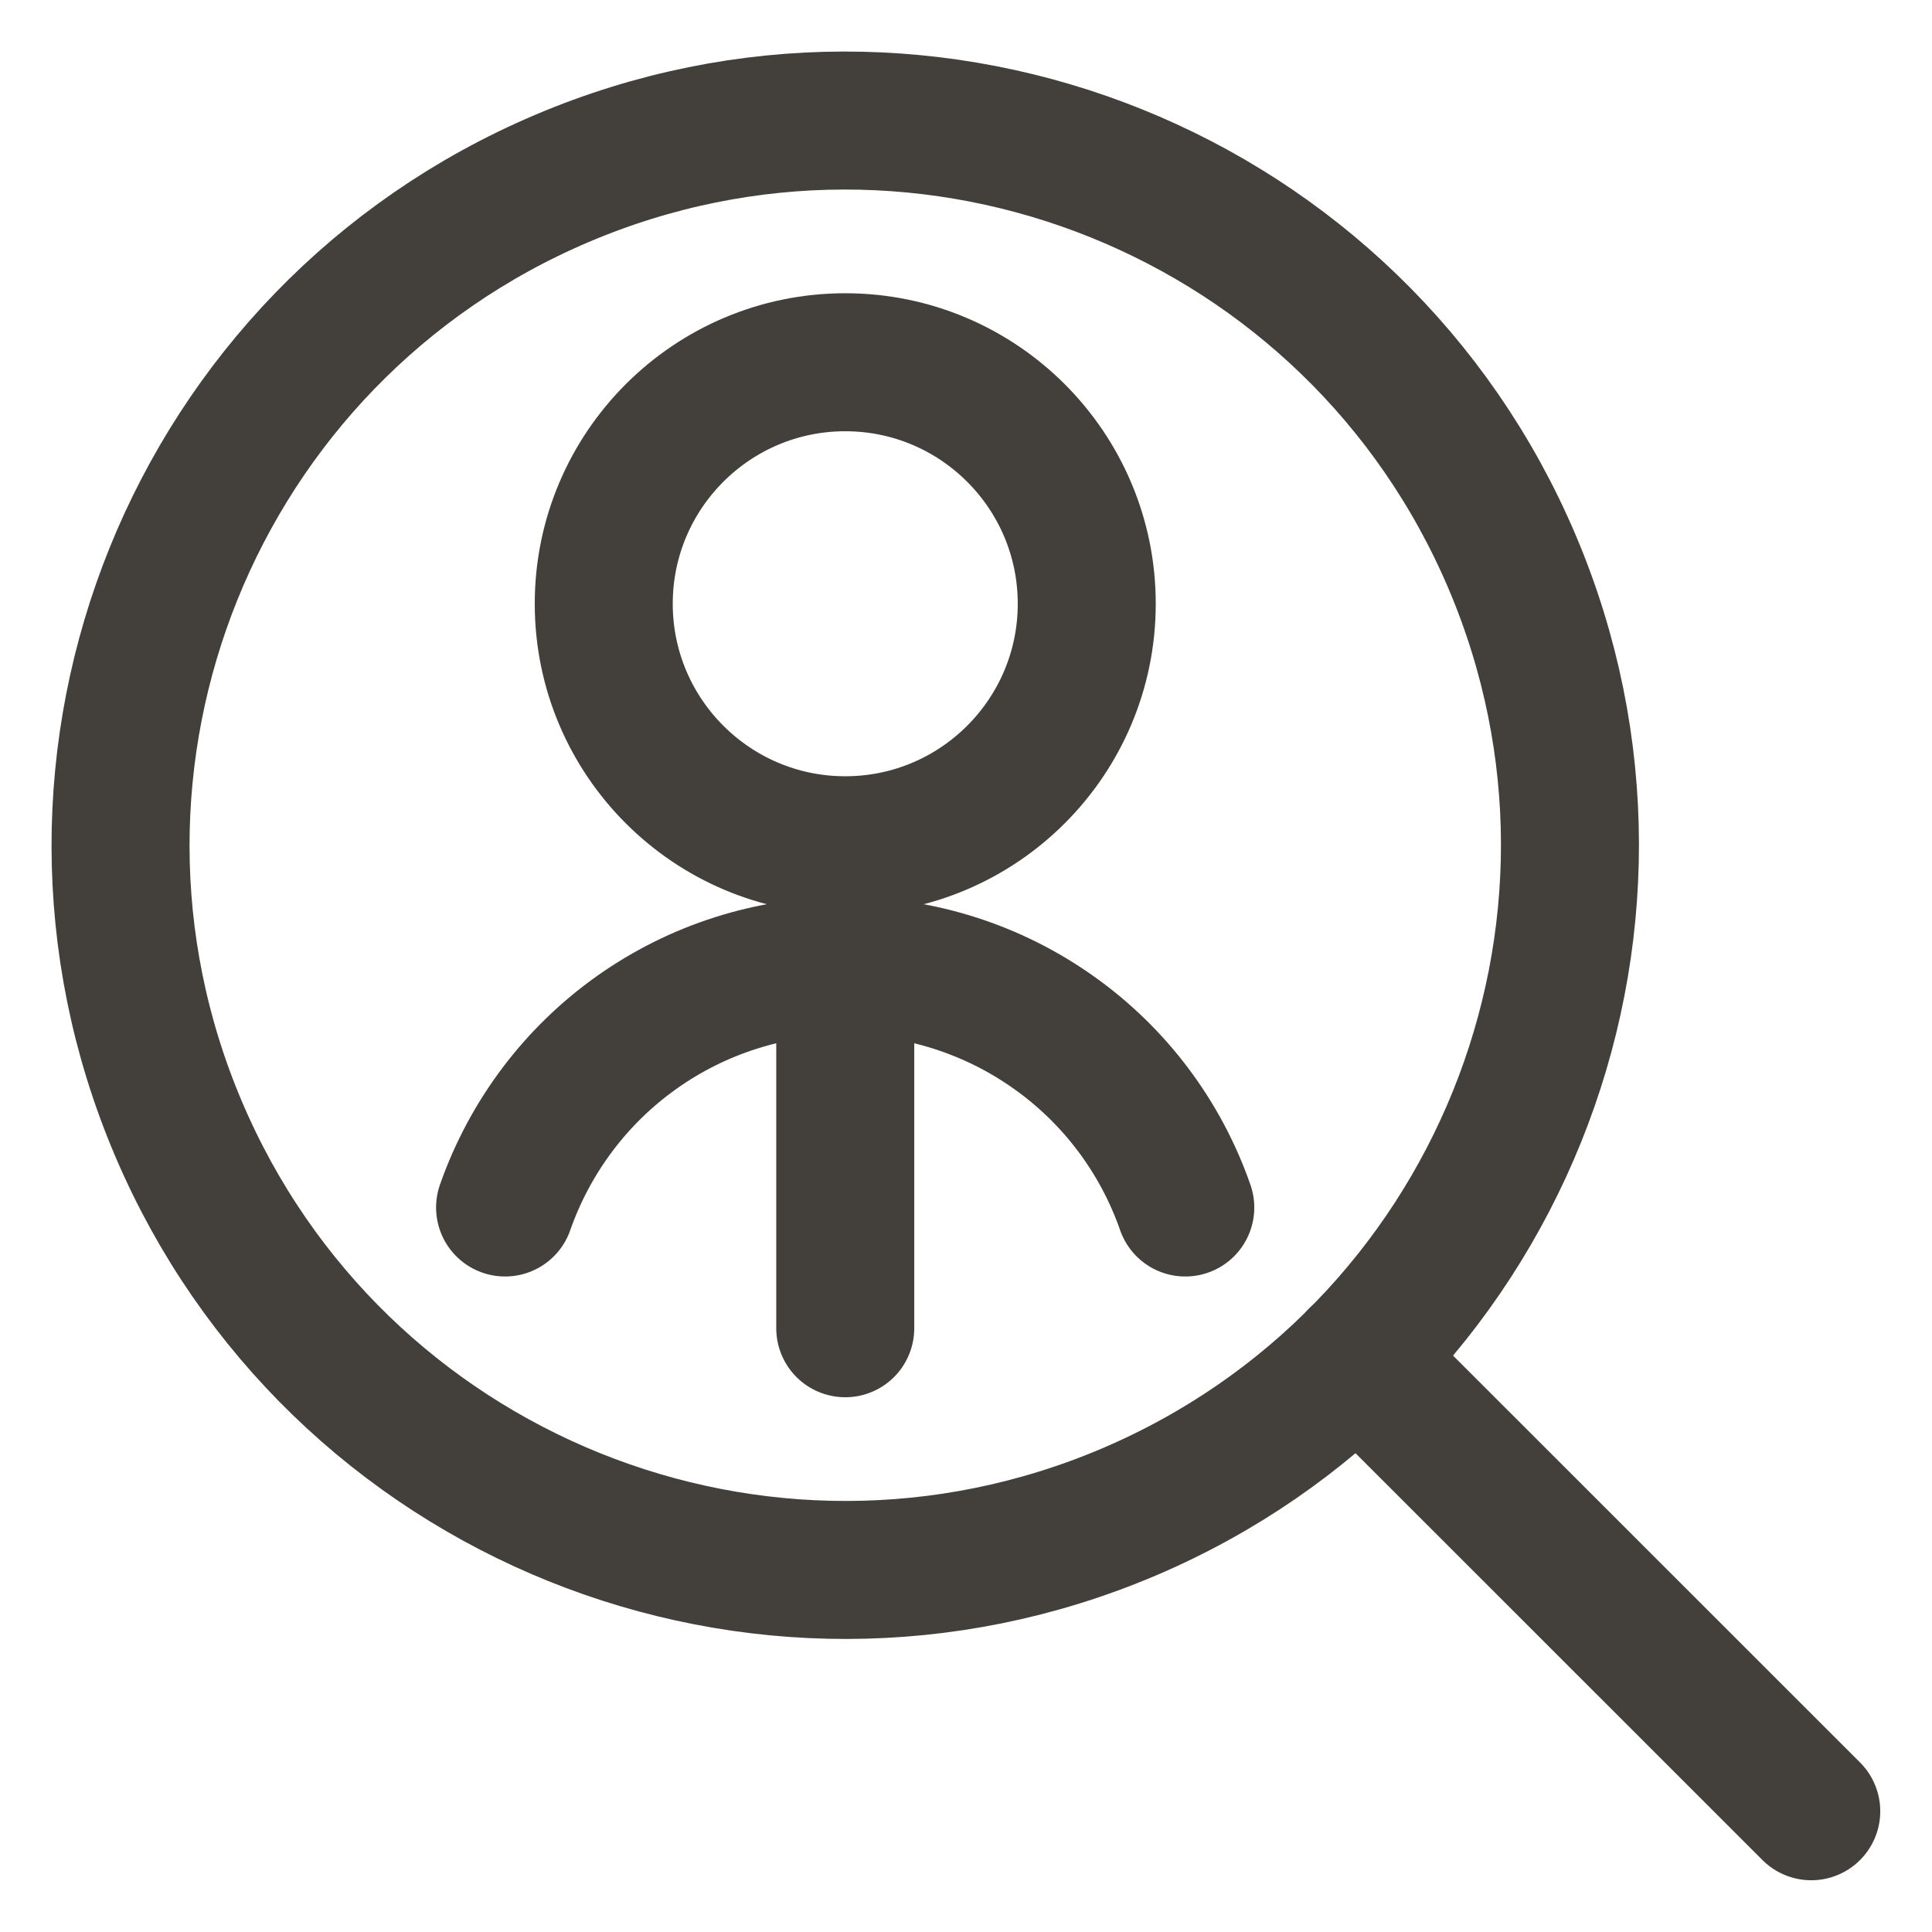 <svg width="14" height="14" viewBox="0 0 14 14" fill="none" xmlns="http://www.w3.org/2000/svg">
<g clip-path="url(#clip0_9_214)">
<path d="M8.179 10.957C10.847 9.822 12.091 6.74 10.957 4.071C9.823 1.403 6.74 0.159 4.072 1.293C1.403 2.427 0.159 5.51 1.293 8.178C2.428 10.847 5.51 12.091 8.179 10.957Z" stroke="#43403C" stroke-linecap="round" stroke-linejoin="round"/>
<path d="M9.837 9.838L13.125 13.125" stroke="#43403C" stroke-linecap="round" stroke-linejoin="round"/>
<path d="M6.125 6.125C7.091 6.125 7.875 5.341 7.875 4.375C7.875 3.409 7.091 2.625 6.125 2.625C5.159 2.625 4.375 3.409 4.375 4.375C4.375 5.341 5.159 6.125 6.125 6.125Z" stroke="#43403C" stroke-linecap="round" stroke-linejoin="round"/>
<path d="M6.125 7V9.625" stroke="#43403C" stroke-linecap="round" stroke-linejoin="round"/>
<path d="M8.589 8.75C8.411 8.239 8.078 7.795 7.636 7.482C7.194 7.168 6.666 7 6.125 7C5.583 7 5.055 7.168 4.613 7.482C4.172 7.795 3.839 8.239 3.66 8.75" stroke="#43403C" stroke-linecap="round" stroke-linejoin="round"/>
</g>
<defs>
<clipPath id="clip0_9_214">
<rect width="14" height="14" fill="white"/>
</clipPath>
</defs>
</svg>
